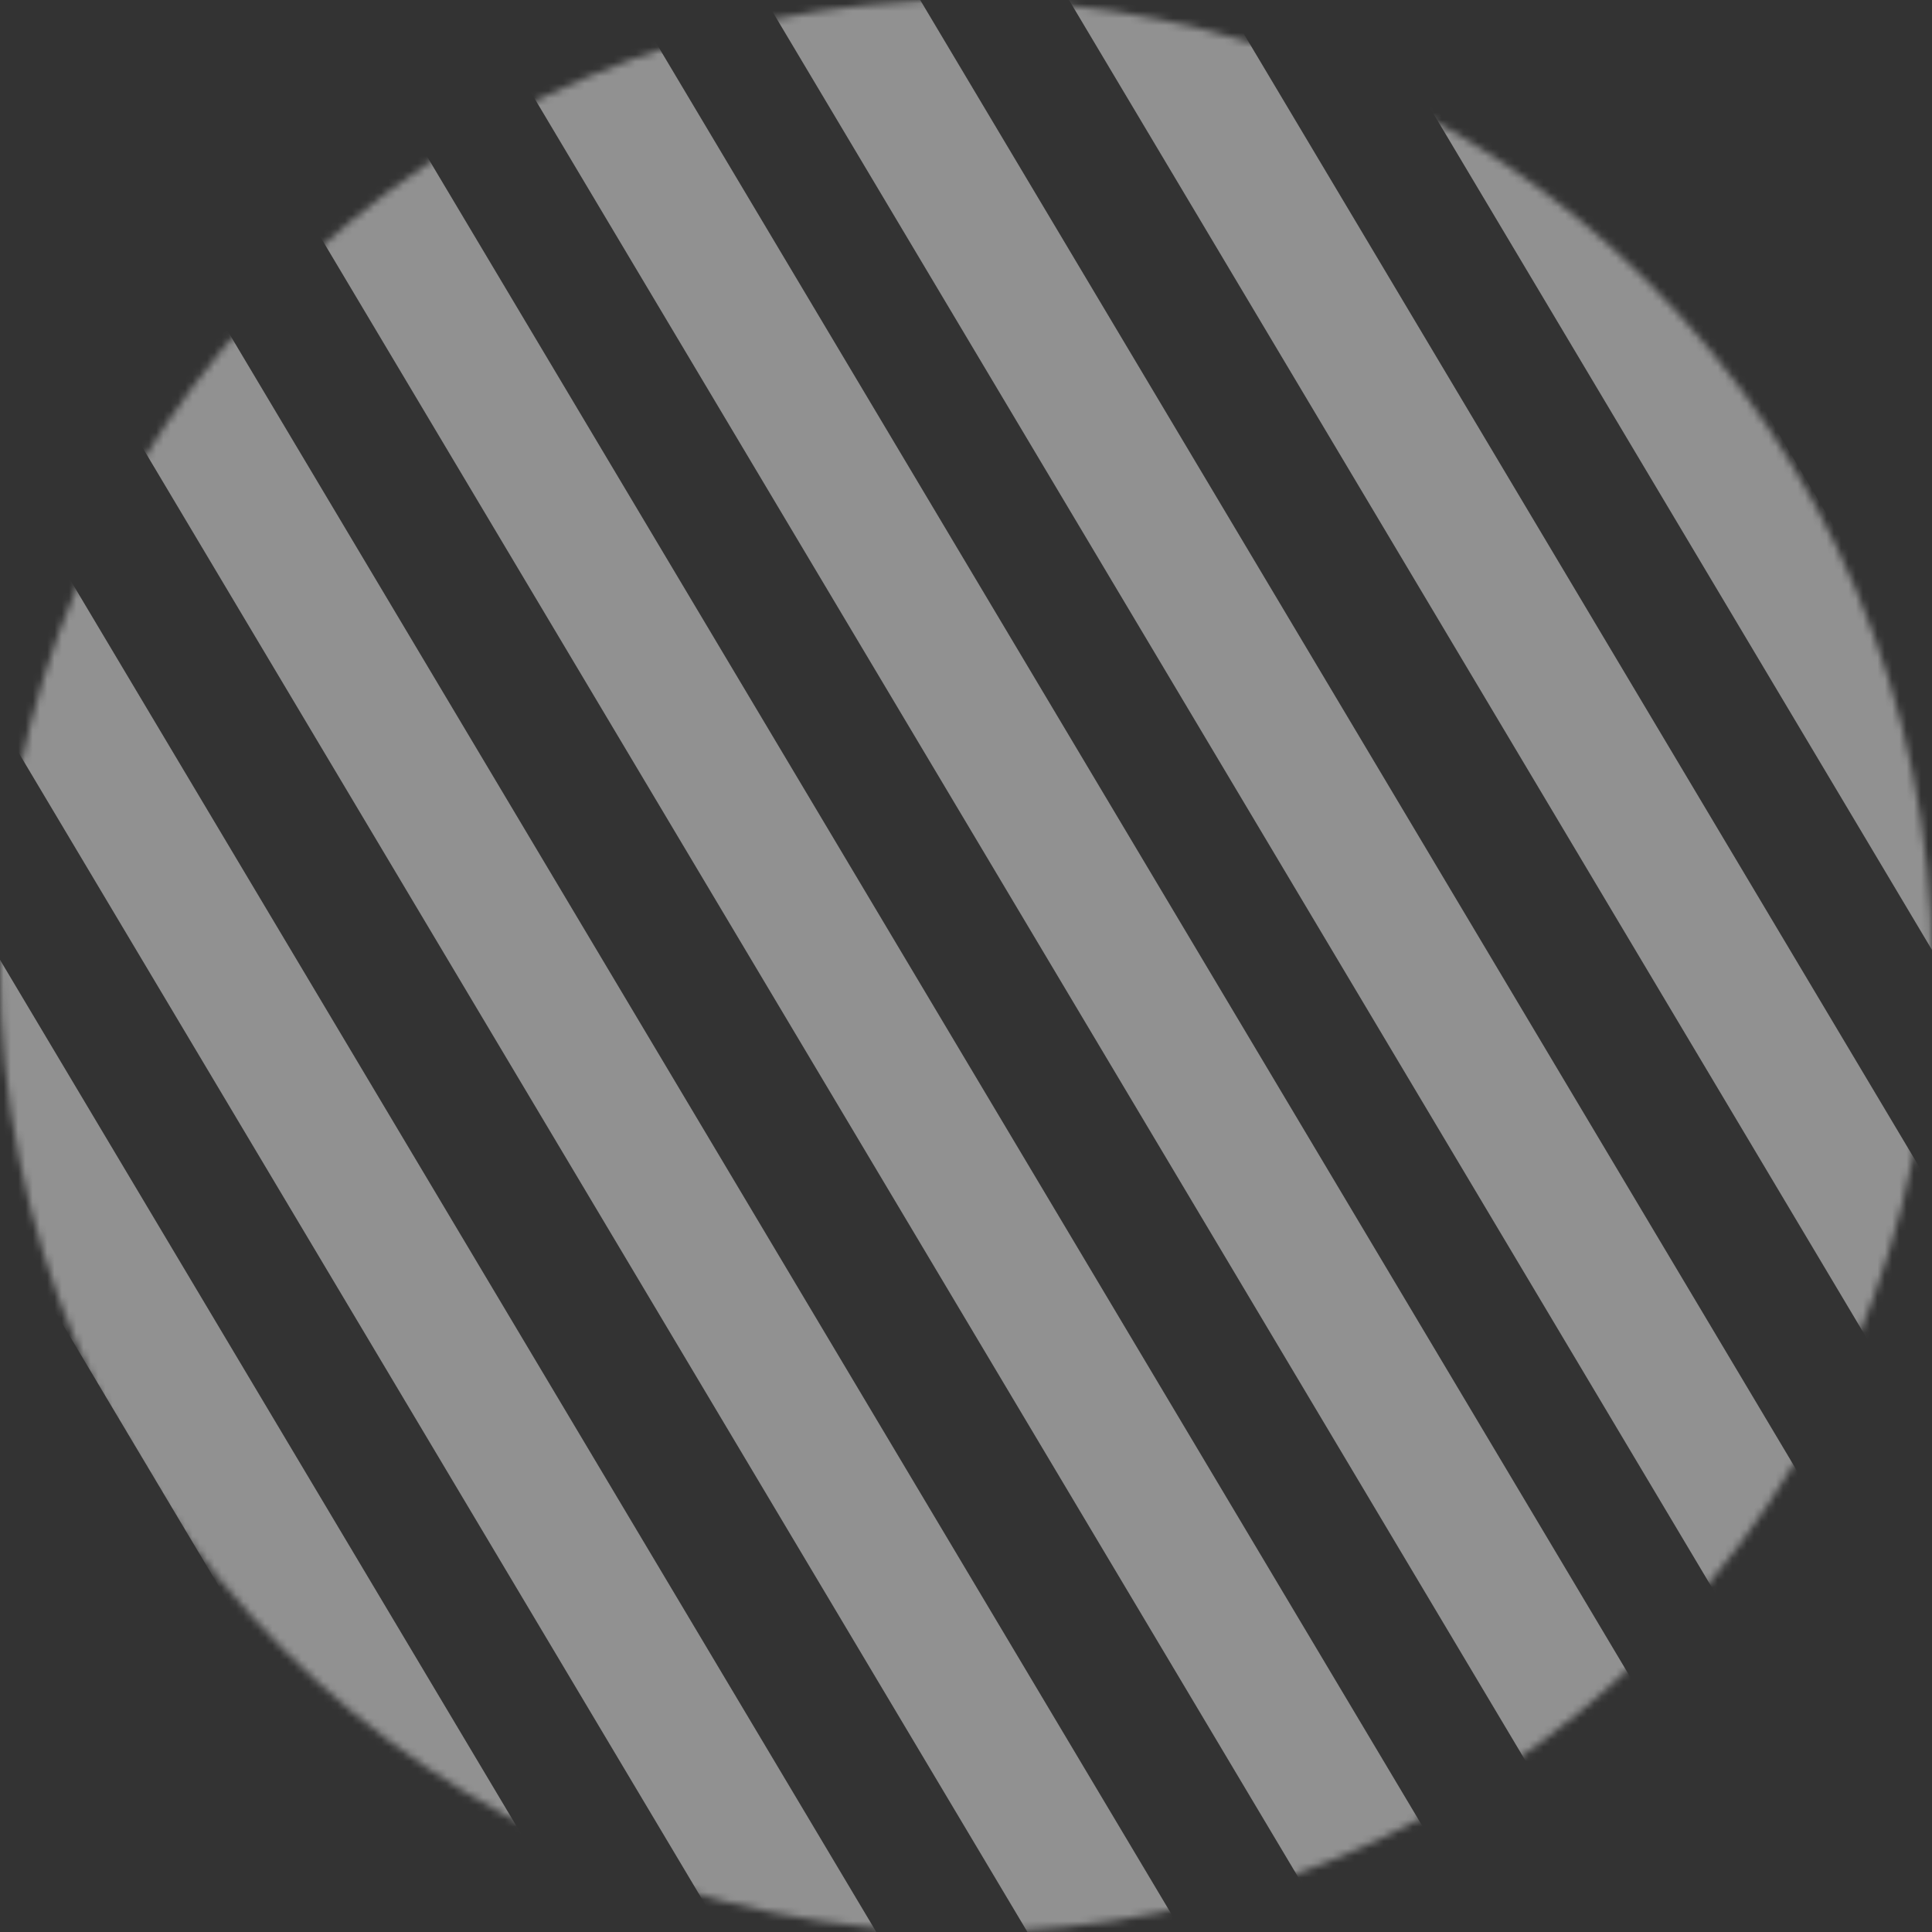 <svg width="266" height="266" viewBox="0 0 266 266" fill="none" xmlns="http://www.w3.org/2000/svg">
<rect x="0" y="0" width="266" height="266" fill="#333333" stroke="none"/>
<g opacity="0.5">
<mask id="mask0_1412_12473" style="mask-type:alpha" maskUnits="userSpaceOnUse" x="0" y="0" width="266" height="266">
<circle cx="133" cy="133" r="133" fill="#D9D9D9"/>
</mask>
<g mask="url(#mask0_1412_12473)">
<path d="M-219.793 -98.331L26.238 314.379V350.094L-219.793 -62.616V-98.331Z" fill="#EFEFEF"/>
<path d="M68.074 -98.331L314.105 314.379V350.094L68.074 -62.616V-98.331Z" fill="#EFEFEF"/>
<path d="M109.854 -98.331L355.884 314.379V350.094L109.854 -62.616V-98.331Z" fill="#EFEFEF"/>
<path d="M150.703 -98.331L396.734 314.379V350.094L150.703 -62.616V-98.331Z" fill="#EFEFEF"/>
<path d="M-54.441 -98.331L191.589 314.379V350.094L-54.441 -62.616V-98.331Z" fill="#EFEFEF"/>
<path d="M-12.662 -98.331L233.368 314.379V350.094L-12.662 -62.616V-98.331Z" fill="#EFEFEF"/>
<path d="M28.188 -98.331L274.218 314.379V350.094L28.188 -62.616V-98.331Z" fill="#EFEFEF"/>
<path d="M-179.172 -98.331L66.859 314.379V350.094L-179.172 -62.616V-98.331Z" fill="#EFEFEF"/>
<path d="M-137.393 -98.331L108.638 314.379V350.094L-137.393 -62.616V-98.331Z" fill="#EFEFEF"/>
<path d="M-96.543 -98.331L149.488 314.379V350.094L-96.543 -62.616V-98.331Z" fill="#EFEFEF"/>
<path d="M191.328 -98.331L437.359 314.379V350.094L191.328 -62.616V-98.331Z" fill="#EFEFEF"/>
<path d="M233.107 -98.331L479.138 314.379V350.094L233.107 -62.616V-98.331Z" fill="#EFEFEF"/>
</g>
</g>
</svg>
